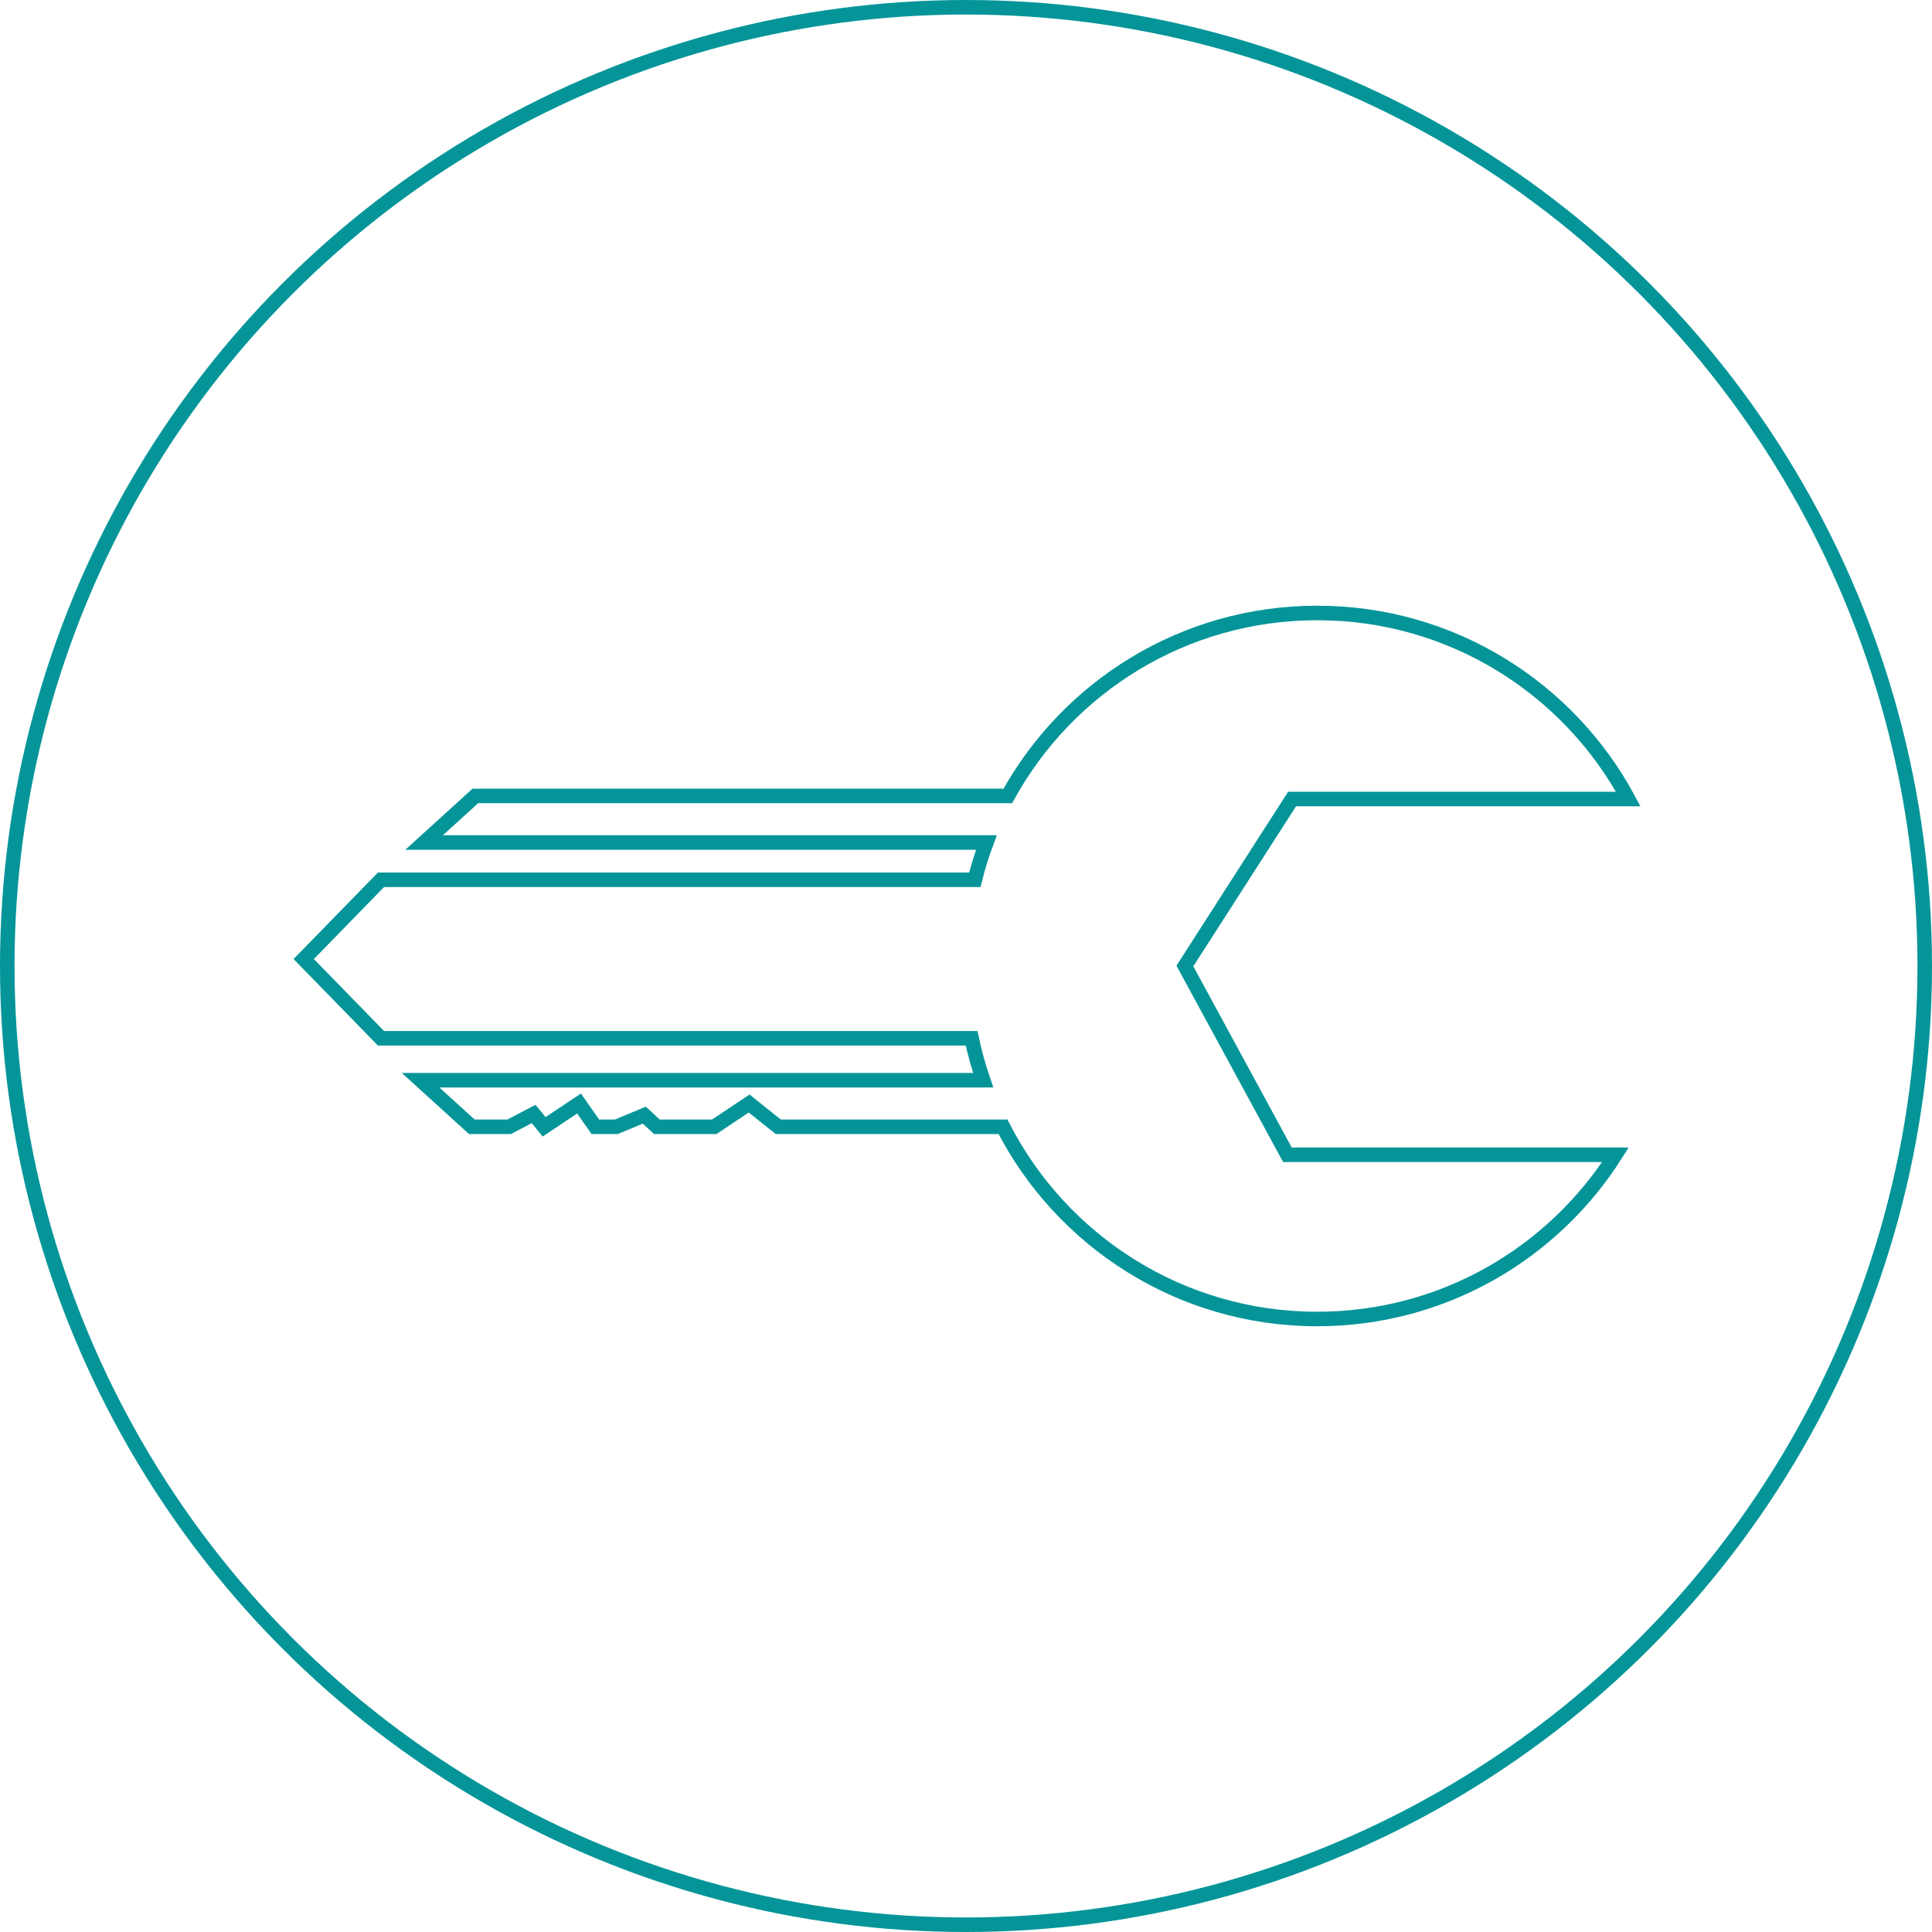 <!-- Generator: Adobe Illustrator 21.1.0, SVG Export Plug-In  -->
<svg version="1.1"
	 xmlns="http://www.w3.org/2000/svg" xmlns:xlink="http://www.w3.org/1999/xlink" xmlns:a="http://ns.adobe.com/AdobeSVGViewerExtensions/3.0/"
	 x="0px" y="0px" width="133px" height="133px" viewBox="0 0 133 133" style="overflow:scroll;enable-background:new 0 0 133 133;"
	 xml:space="preserve">
<style type="text/css">
	.st0{fill:none;stroke:#059599;stroke-miterlimit:10;}
</style>
<defs>
</defs>
<path class="st0" d="M81.568,66.5l7.379-11.496h23.145c-4.101-7.623-12.152-12.807-21.414-12.807
	c-9.177,0-17.163,5.088-21.298,12.595H32.723l-1.765,1.604l-1.765,1.604h3.529h35.184c-0.312,0.835-0.579,1.691-0.798,2.567H26.226
	l-2.659,2.727l-2.659,2.727l2.659,2.727l2.659,2.727h40.661c0.205,0.987,0.475,1.949,0.796,2.887H32.482h-3.529l1.765,1.604
	l1.765,1.604h2.567l1.684-0.882l0.722,0.882l2.406-1.604l1.123,1.604h1.444l1.925-0.802l0.87,0.802h3.943l2.406-1.604l2.005,1.604
	h15.47c4.028,7.853,12.199,13.231,21.632,13.231c8.64,0,16.222-4.513,20.531-11.306H88.626L81.568,66.5z"/>
<circle class="st0" cx="66.5" cy="66.5" r="66"/>
</svg>